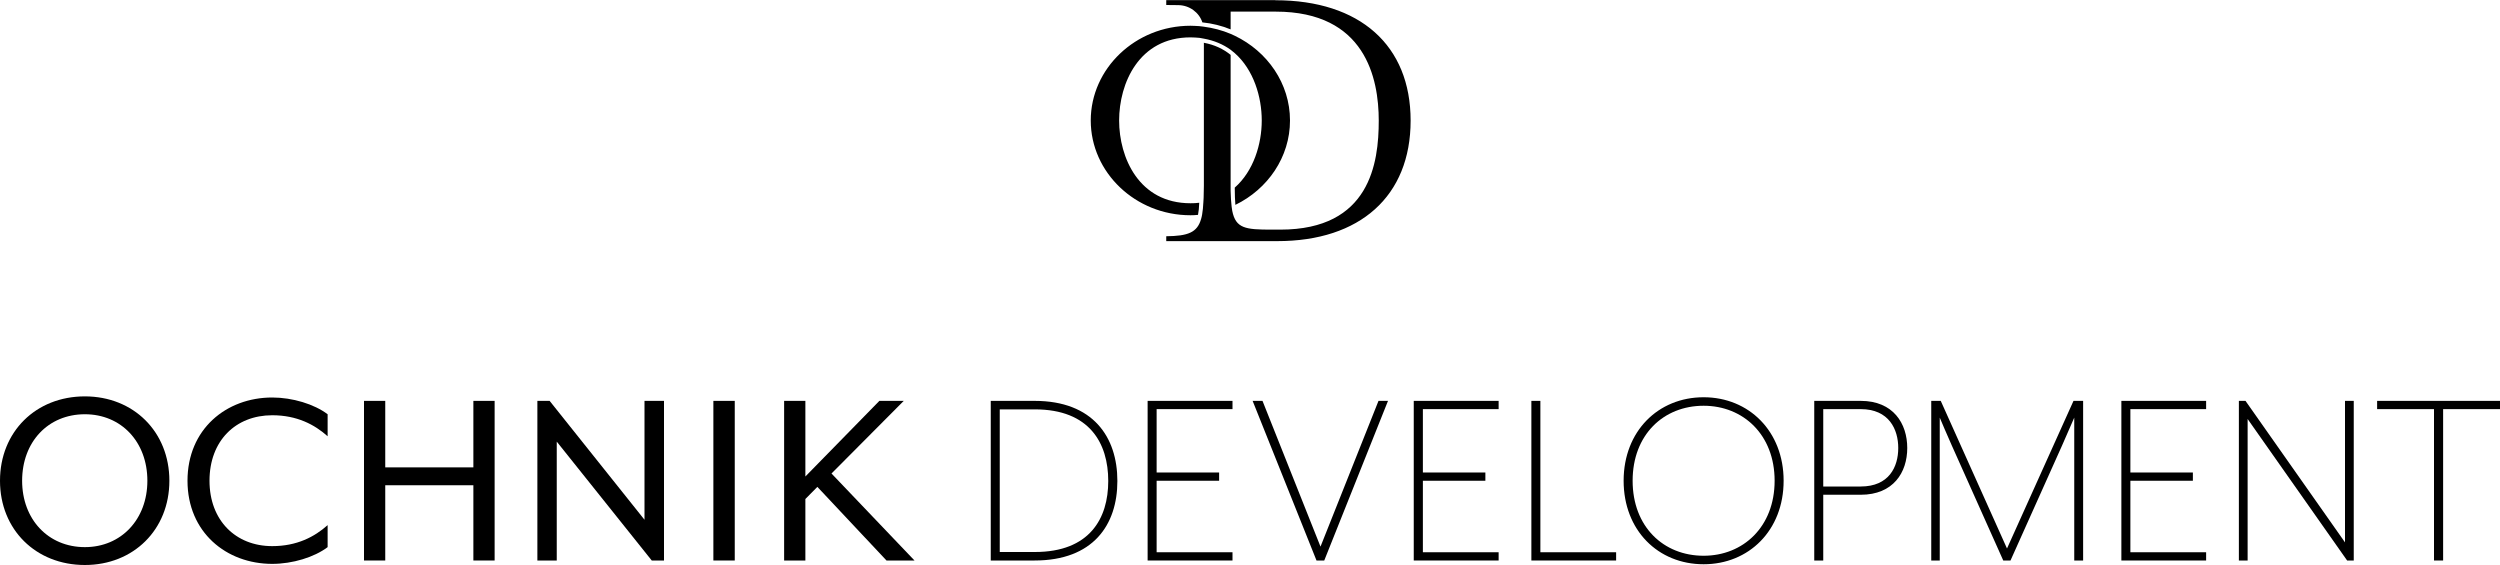 <svg version="1.2" xmlns="http://www.w3.org/2000/svg" viewBox="0 0 2000 452" width="2000" height="452"><style></style><path  d="m1032 96.4c0 29.3-17.8 54.9-43.7 67.5-0.3-3.7-0.5-8.3-0.5-13.8 15.1-13.3 21.6-34.9 21.6-53.7 0-18.9-6.5-40.6-21.6-53.9q-1.6-1.4-3.3-2.7c-6-4.3-13.1-7.4-21.5-8.9-1.1-0.2-2.1-0.4-3.3-0.6-2.3-0.2-4.7-0.4-7.3-0.4-41.3 0-57.1 36.8-57.1 66.5 0 29.6 15.8 66.2 57.1 66.2 2.5 0 4.8-0.1 7-0.4-0.1 3.8-0.5 7-1 9.7-2 0.2-4 0.3-6 0.3-44 0-79.8-34.2-79.8-75.8 0-41.6 35.8-75.8 79.8-75.8 2.4 0 4.7 0.2 7 0.3 1.1 0.1 2.2 0.3 3.3 0.4 7.6 1 15 2.9 21.8 5.8 1.1 0.5 2.1 1 3.3 1.5 26.1 12.5 44.2 38.2 44.2 67.8z"/><path  d="m1128.5 96.5c0 60.4-40.5 96.4-106.6 96.4h-88.9v-3.9c17.3-0.2 24.8-2.9 27.9-13.9 0.3-1.1 0.6-2.2 0.8-3.5 0.5-2.8 0.8-6.1 1-9.9 0.1-1.1 0.2-2.2 0.2-3.4 0.1-3 0.2-6.2 0.2-9.7v-114.1l-0.1-0.3c8.7 1.6 15.7 5 21.5 9.7v104.8c0 1.4 0 2.7 0 4 0.1 5 0.4 9.1 0.8 12.6 0.1 1.2 0.3 2.4 0.5 3.4 2.8 14.1 10.7 15 31.3 15h7.2c71.7 0 78.7-53.3 78.7-87.2 0-33.8-10.7-87.2-82.4-87.2h-36.1v14.2c-7.1-2.9-14.7-4.8-22.6-5.6-2.6-7.9-10.3-13.8-19.5-13.8l-9.4-0.1v-3.9h87.3v0.1c67.7 0 108.2 36.1 108.2 96.3z"/><path fill-rule="evenodd" d="m0 384.6c0-39.2 28.7-67.5 67.9-67.5 38.9 0 67.6 28.3 67.6 67.5 0 39.1-28.7 67.4-67.6 67.4-39.2 0-67.9-28.3-67.9-67.4zm117.9 0c0-31.1-20.9-53.2-50-53.2-29.4 0-50.2 22.1-50.2 53.2 0 30.8 20.8 53.1 50.2 53.1 29.1 0 50-22.3 50-53.1z"/><path  d="m150 384.6c0-41.3 31-66.6 67.8-66.6 16.2 0 33.6 5.3 44.3 13.4v17.6c-10.4-9.3-24.5-16.8-44.3-16.8-29.3 0-50.2 20.4-50.2 52.4 0 31.7 20.9 52.3 50.2 52.3 19.8 0 33.9-7.5 44.3-16.8v17.6c-10.7 8.1-28.1 13.4-44.3 13.4-36.8 0-67.8-25.3-67.8-66.5z"/><path  d="m291.2 320.7h17v53.2h70.5v-53.2h17v127.7h-17v-60.2h-70.5v60.2h-17z"/><path  d="m429.9 320.7h9.8l75.9 95.1v-95.1h15.6v127.7h-9.8l-76-95.1v95.1h-15.5z"/><path  d="m570.7 320.7h17.1v127.7h-17.1z"/><path  d="m627.3 320.7h17v60.5l59.2-60.5h19.5l-57.8 58.1 66.4 69.6h-22.4l-55.3-58.9-9.6 9.7v49.2h-17z"/><path fill-rule="evenodd" d="m893.9 384.8c0 35.1-19.4 63.6-66.2 63.6h-35.1v-127.7h35.1c46.8 0 66.2 29 66.2 64.1zm-94.1-57.3v114.1h28.1c43.8 0 58.7-26.8 58.7-56.8 0-30.2-14.9-57.3-58.7-57.3z"/><path  d="m918.1 448.4v-127.7h67.9v6.6h-60.7v50.7h50v6.6h-50v57.2h60.7v6.6z"/><path  d="m1059.4 448.4h-6.2l-51.1-127.7h7.9l46.4 116.6 46.4-116.6h7.6z"/><path  d="m1131 448.4v-127.7h67.9v6.6h-60.6v50.7h50v6.6h-50v57.2h60.6v6.6z"/><path  d="m1225.1 448.4v-127.7h7.2v121.1h60.6v6.6z"/><path fill-rule="evenodd" d="m1362.9 451.4c-36.4 0-64-27.1-64-66.8 0-39.6 27.6-66.8 64-66.8 36.2 0 64 27.2 64 66.8 0 39.7-27.8 66.8-64 66.8zm0-126.8c-32.1 0-56.8 23.2-56.8 60 0 36.8 24.7 60 56.8 60 31.7 0 56.8-23.2 56.8-60 0-36.8-25.1-60-56.8-60z"/><path fill-rule="evenodd" d="m1488.6 395.8h-30v52.6h-7.2v-127.7h37.2c26 0 37.2 18.1 37.2 37.7 0 19.6-11.2 37.4-37.2 37.4zm-30-6.6h30c22.6 0 30-15.7 30-30.8 0-14.9-7.4-31.1-30-31.1h-30z"/><path  d="m1659.4 448.4v-114.3c0 0-7.8 17.9-9.7 22.2l-41.3 92.1h-5.8l-41.2-92.1c-2.2-4.7-9.6-22.2-9.6-22.2v114.3h-6.8v-127.7h7.6l53 118.1 53.2-118.1h7.7v127.7z"/><path  d="m1697.1 448.4v-127.7h67.8v6.6h-60.6v50.7h50v6.6h-50v57.2h60.6v6.6z"/><path  d="m1877.7 448.4l-79.6-113.2v113.2h-7v-127.7h5.3l79.6 113.2v-113.2h7v127.7z"/><path  d="m1954.5 327.3v121.1h-7.3v-121.1h-45.5v-6.6h98.3v6.6z"/></svg>